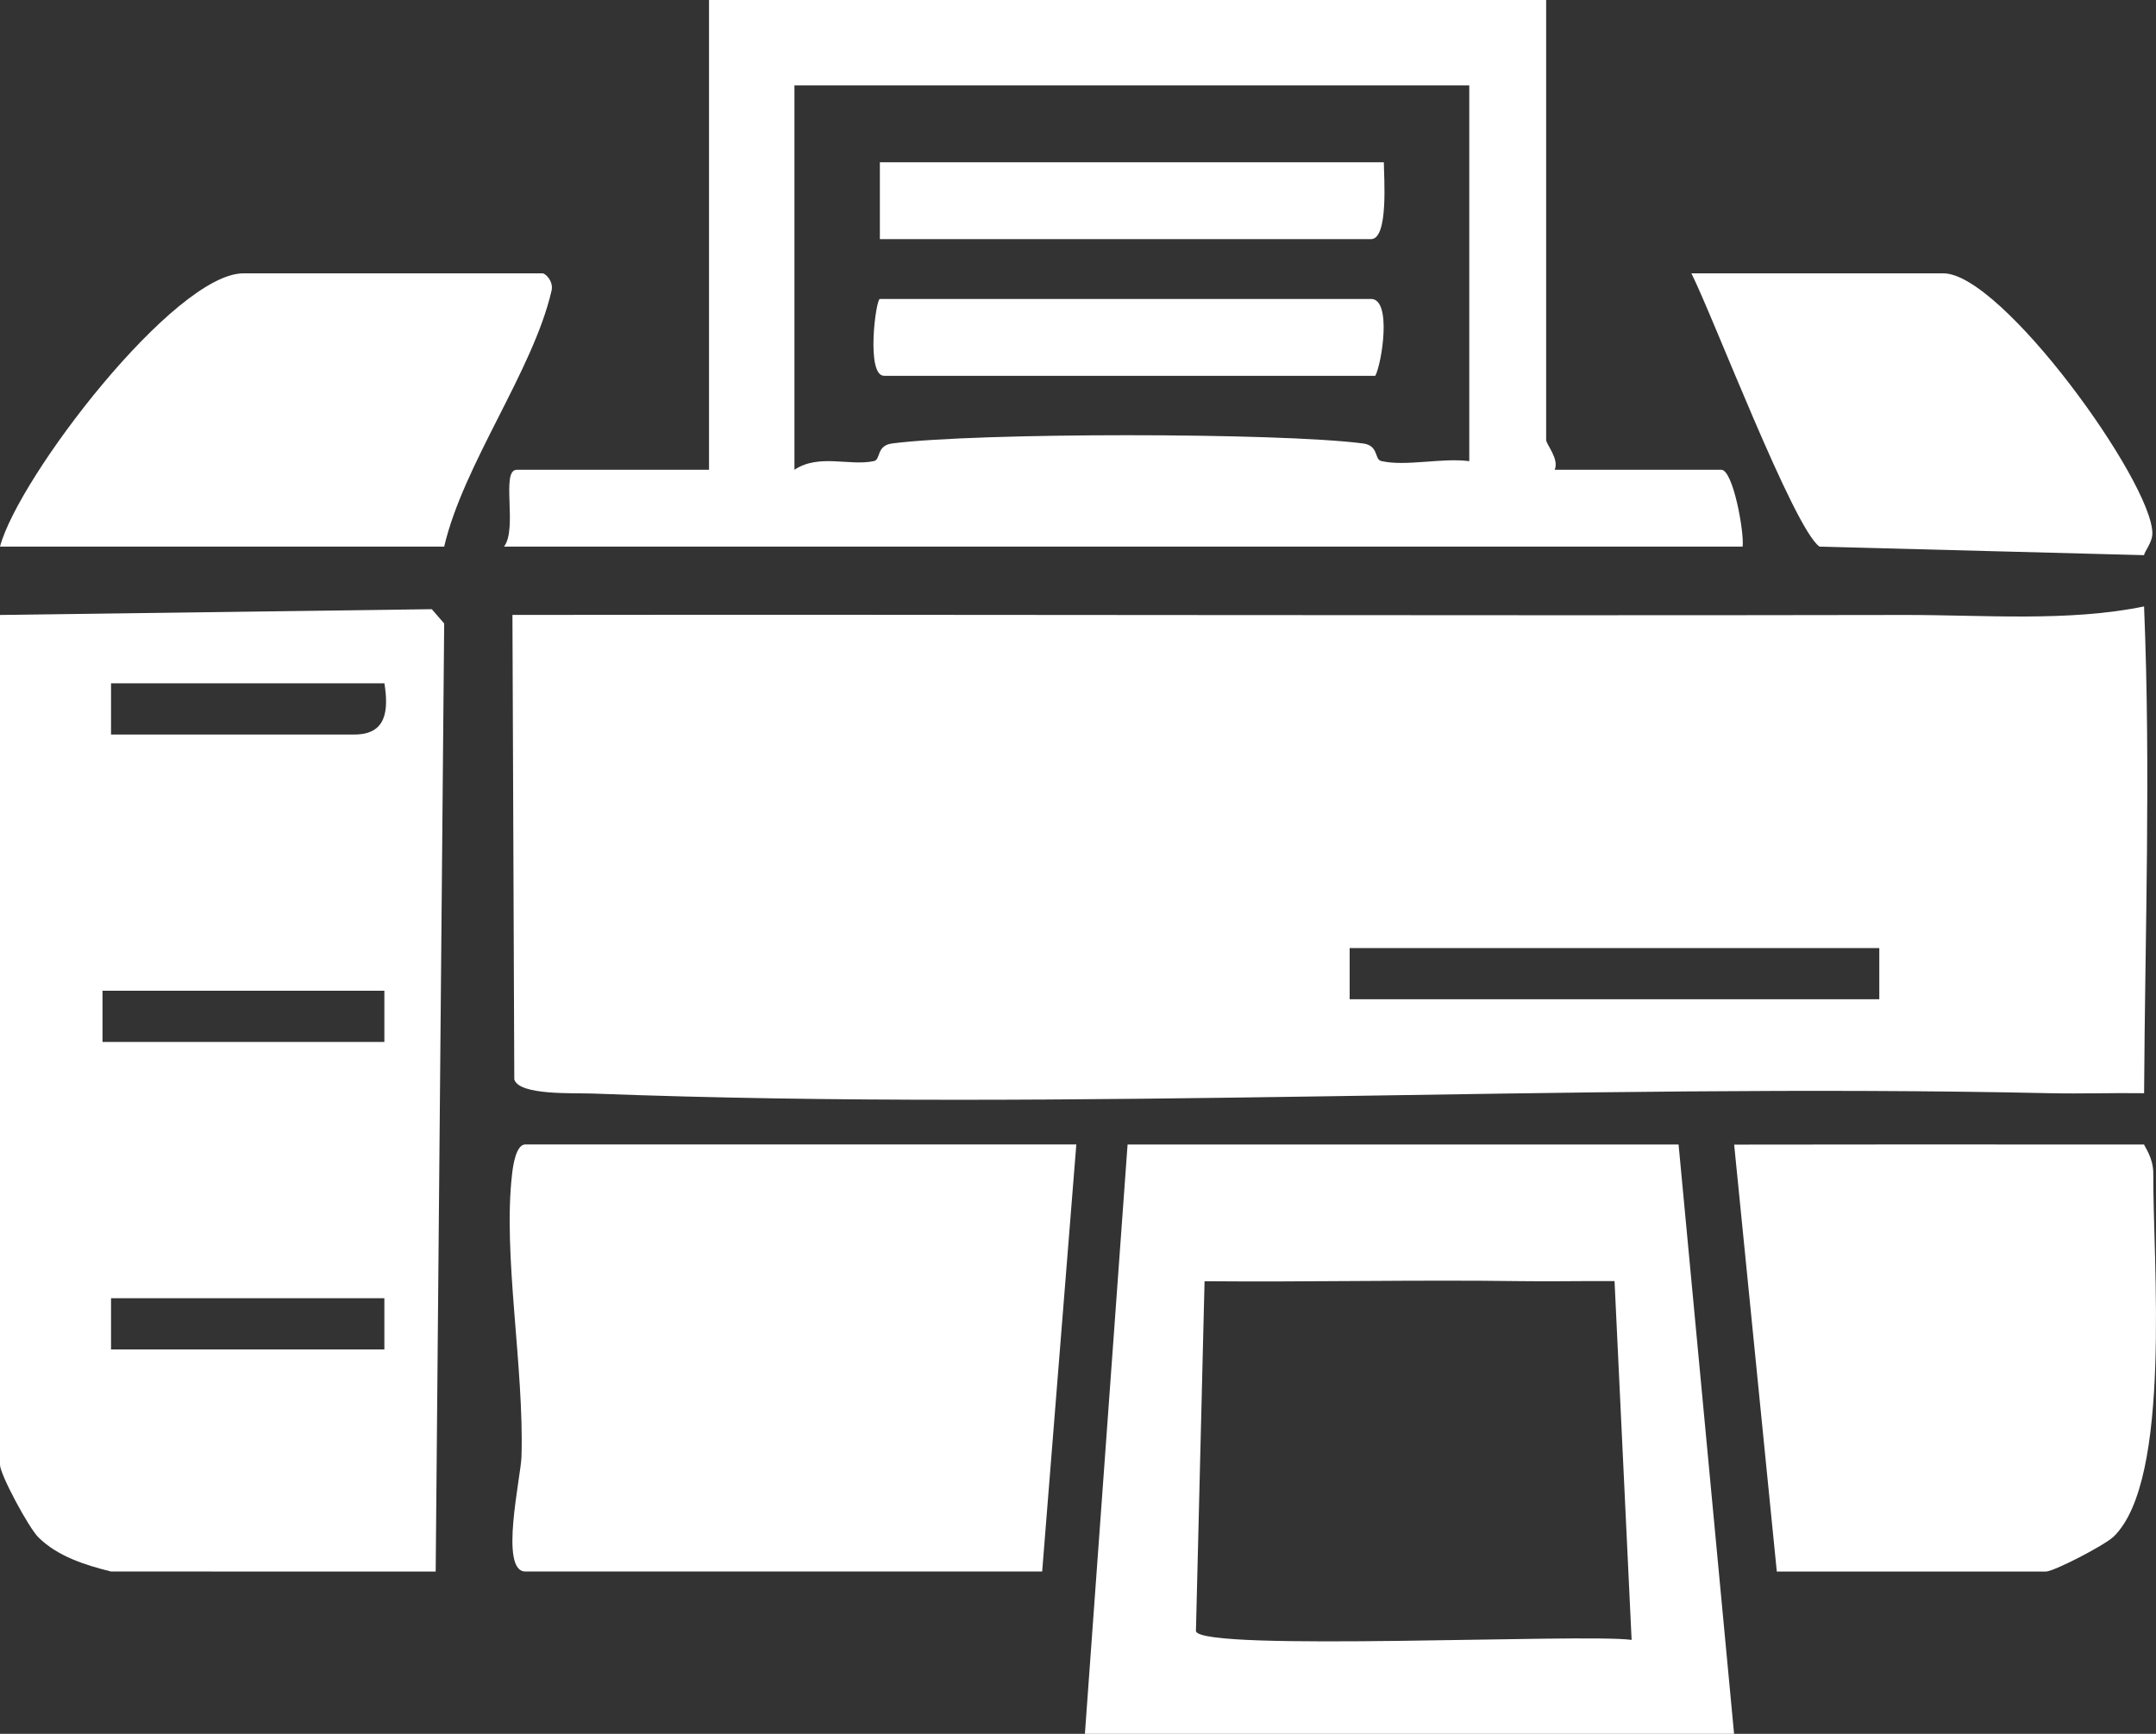 <?xml version="1.0" encoding="utf-8"?>
<!-- Generator: Adobe Illustrator 15.1.0, SVG Export Plug-In . SVG Version: 6.00 Build 0)  -->
<!DOCTYPE svg PUBLIC "-//W3C//DTD SVG 1.1//EN" "http://www.w3.org/Graphics/SVG/1.1/DTD/svg11.dtd">
<svg version="1.1" id="レイヤー_1" xmlns="http://www.w3.org/2000/svg" xmlns:xlink="http://www.w3.org/1999/xlink" x="0px"
	 y="0px" width="50px" height="40.216px" viewBox="0 0 50 40.216" enable-background="new 0 0 50 40.216" xml:space="preserve">
<rect x="0" y="0" width="50" height="40.216" fill="#333333" stroke="none"/>
<g>
	<defs>
		<rect id="SVGID_1_" x="-404.449" y="-290.018" width="858.898" height="612.283"/>
	</defs>
	<clipPath id="SVGID_2_">
		<use xlink:href="#SVGID_1_"  overflow="visible"/>
	</clipPath>
	<path clip-path="url(#SVGID_2_)" fill="#FFFFFF" d="M49.724,25.357c-0.724-0.011-1.455,0.016-2.179,0
		c-11.175-0.244-22.563,0.435-33.79,0.008c-0.453-0.018-1.717,0.048-1.828-0.328l-0.043-10.774
		c10.761-0.013,21.531,0.021,32.292,0.001c1.814-0.003,3.793,0.164,5.547-0.198C49.881,17.873,49.746,21.593,49.724,25.357
		 M43.583,21.99H31.3v1.188h12.283V21.99z"/>
	<path clip-path="url(#SVGID_2_)" fill="#FFFFFF" d="M10.301,14.462l-0.197,21.99l-7.529-0.001c-0.59-0.146-1.239-0.35-1.684-0.792
		C0.662,35.432,0,34.196,0,33.976V14.264l10.014-0.134L10.301,14.462z M8.915,15.849H2.575v1.188h5.646
		C8.964,17.037,9.015,16.479,8.915,15.849 M8.915,22.98H2.377v1.188h6.537V22.98z M8.915,30.112H2.575v1.188h6.339V30.112z"/>
	<path clip-path="url(#SVGID_2_)" fill="#FFFFFF" d="M35.857,0v10.203c0,0.106,0.307,0.44,0.198,0.693h3.863
		c0.276,0,0.537,1.461,0.495,1.783H11.688c0.323-0.412-0.081-1.783,0.297-1.783h4.458V0H35.857z M34.074,1.981h-15.65v8.915
		c0.571-0.38,1.284-0.078,1.846-0.202c0.157-0.035,0.051-0.36,0.419-0.408c1.95-0.255,8.972-0.255,10.922,0
		c0.367,0.048,0.26,0.37,0.42,0.407c0.565,0.133,1.428-0.082,2.043,0.004V1.981z"/>
	<path clip-path="url(#SVGID_2_)" fill="#FFFFFF" d="M24.961,26.546l-0.792,9.905H12.184c-0.611,0-0.104-2.188-0.09-2.665
		c0.062-2.076-0.437-4.684-0.218-6.557c0.023-0.199,0.091-0.684,0.308-0.684H24.961z"/>
	<path clip-path="url(#SVGID_2_)" fill="#FFFFFF" d="M40.215,40.216H25.16l0.99-13.67h12.778L40.215,40.216z M27.735,37.838
		c0.163,0.479,8.969,0.047,10.104,0.199l-0.396-8.322c-0.725-0.006-1.456,0.012-2.18,0.001c-2.439-0.034-4.89,0.024-7.328,0.002
		L27.735,37.838z"/>
	<path clip-path="url(#SVGID_2_)" fill="#FFFFFF" d="M46.951,26.546h2.773c0,0.035,0.215,0.305,0.213,0.67
		c-0.012,1.997,0.441,7.116-0.922,8.428c-0.206,0.198-1.385,0.808-1.569,0.808h-6.24l-0.989-9.903
		C42.458,26.545,44.708,26.546,46.951,26.546"/>
	<path clip-path="url(#SVGID_2_)" fill="#FFFFFF" d="M10.301,12.679H0C0.428,11.065,4.048,6.34,5.646,6.34h6.934
		c0.072,0,0.261,0.186,0.211,0.402C12.365,8.596,10.746,10.767,10.301,12.679"/>
	<path clip-path="url(#SVGID_2_)" fill="#FFFFFF" d="M49.724,12.877l-7.527-0.198c-0.598-0.414-2.476-5.358-2.972-6.339h5.844
		c1.355,0,4.841,4.834,4.847,6.03C49.917,12.583,49.723,12.807,49.724,12.877"/>
	<path clip-path="url(#SVGID_2_)" fill="#FFFFFF" d="M31.895,8.717H20.504c-0.427,0-0.193-1.783-0.099-1.783h11.391
		C32.282,6.934,32.05,8.417,31.895,8.717"/>
	<path clip-path="url(#SVGID_2_)" fill="#FFFFFF" d="M32.093,3.764c0,0.33,0.115,1.783-0.298,1.783H20.405V3.764H32.093z"/>
</g>
</svg>
